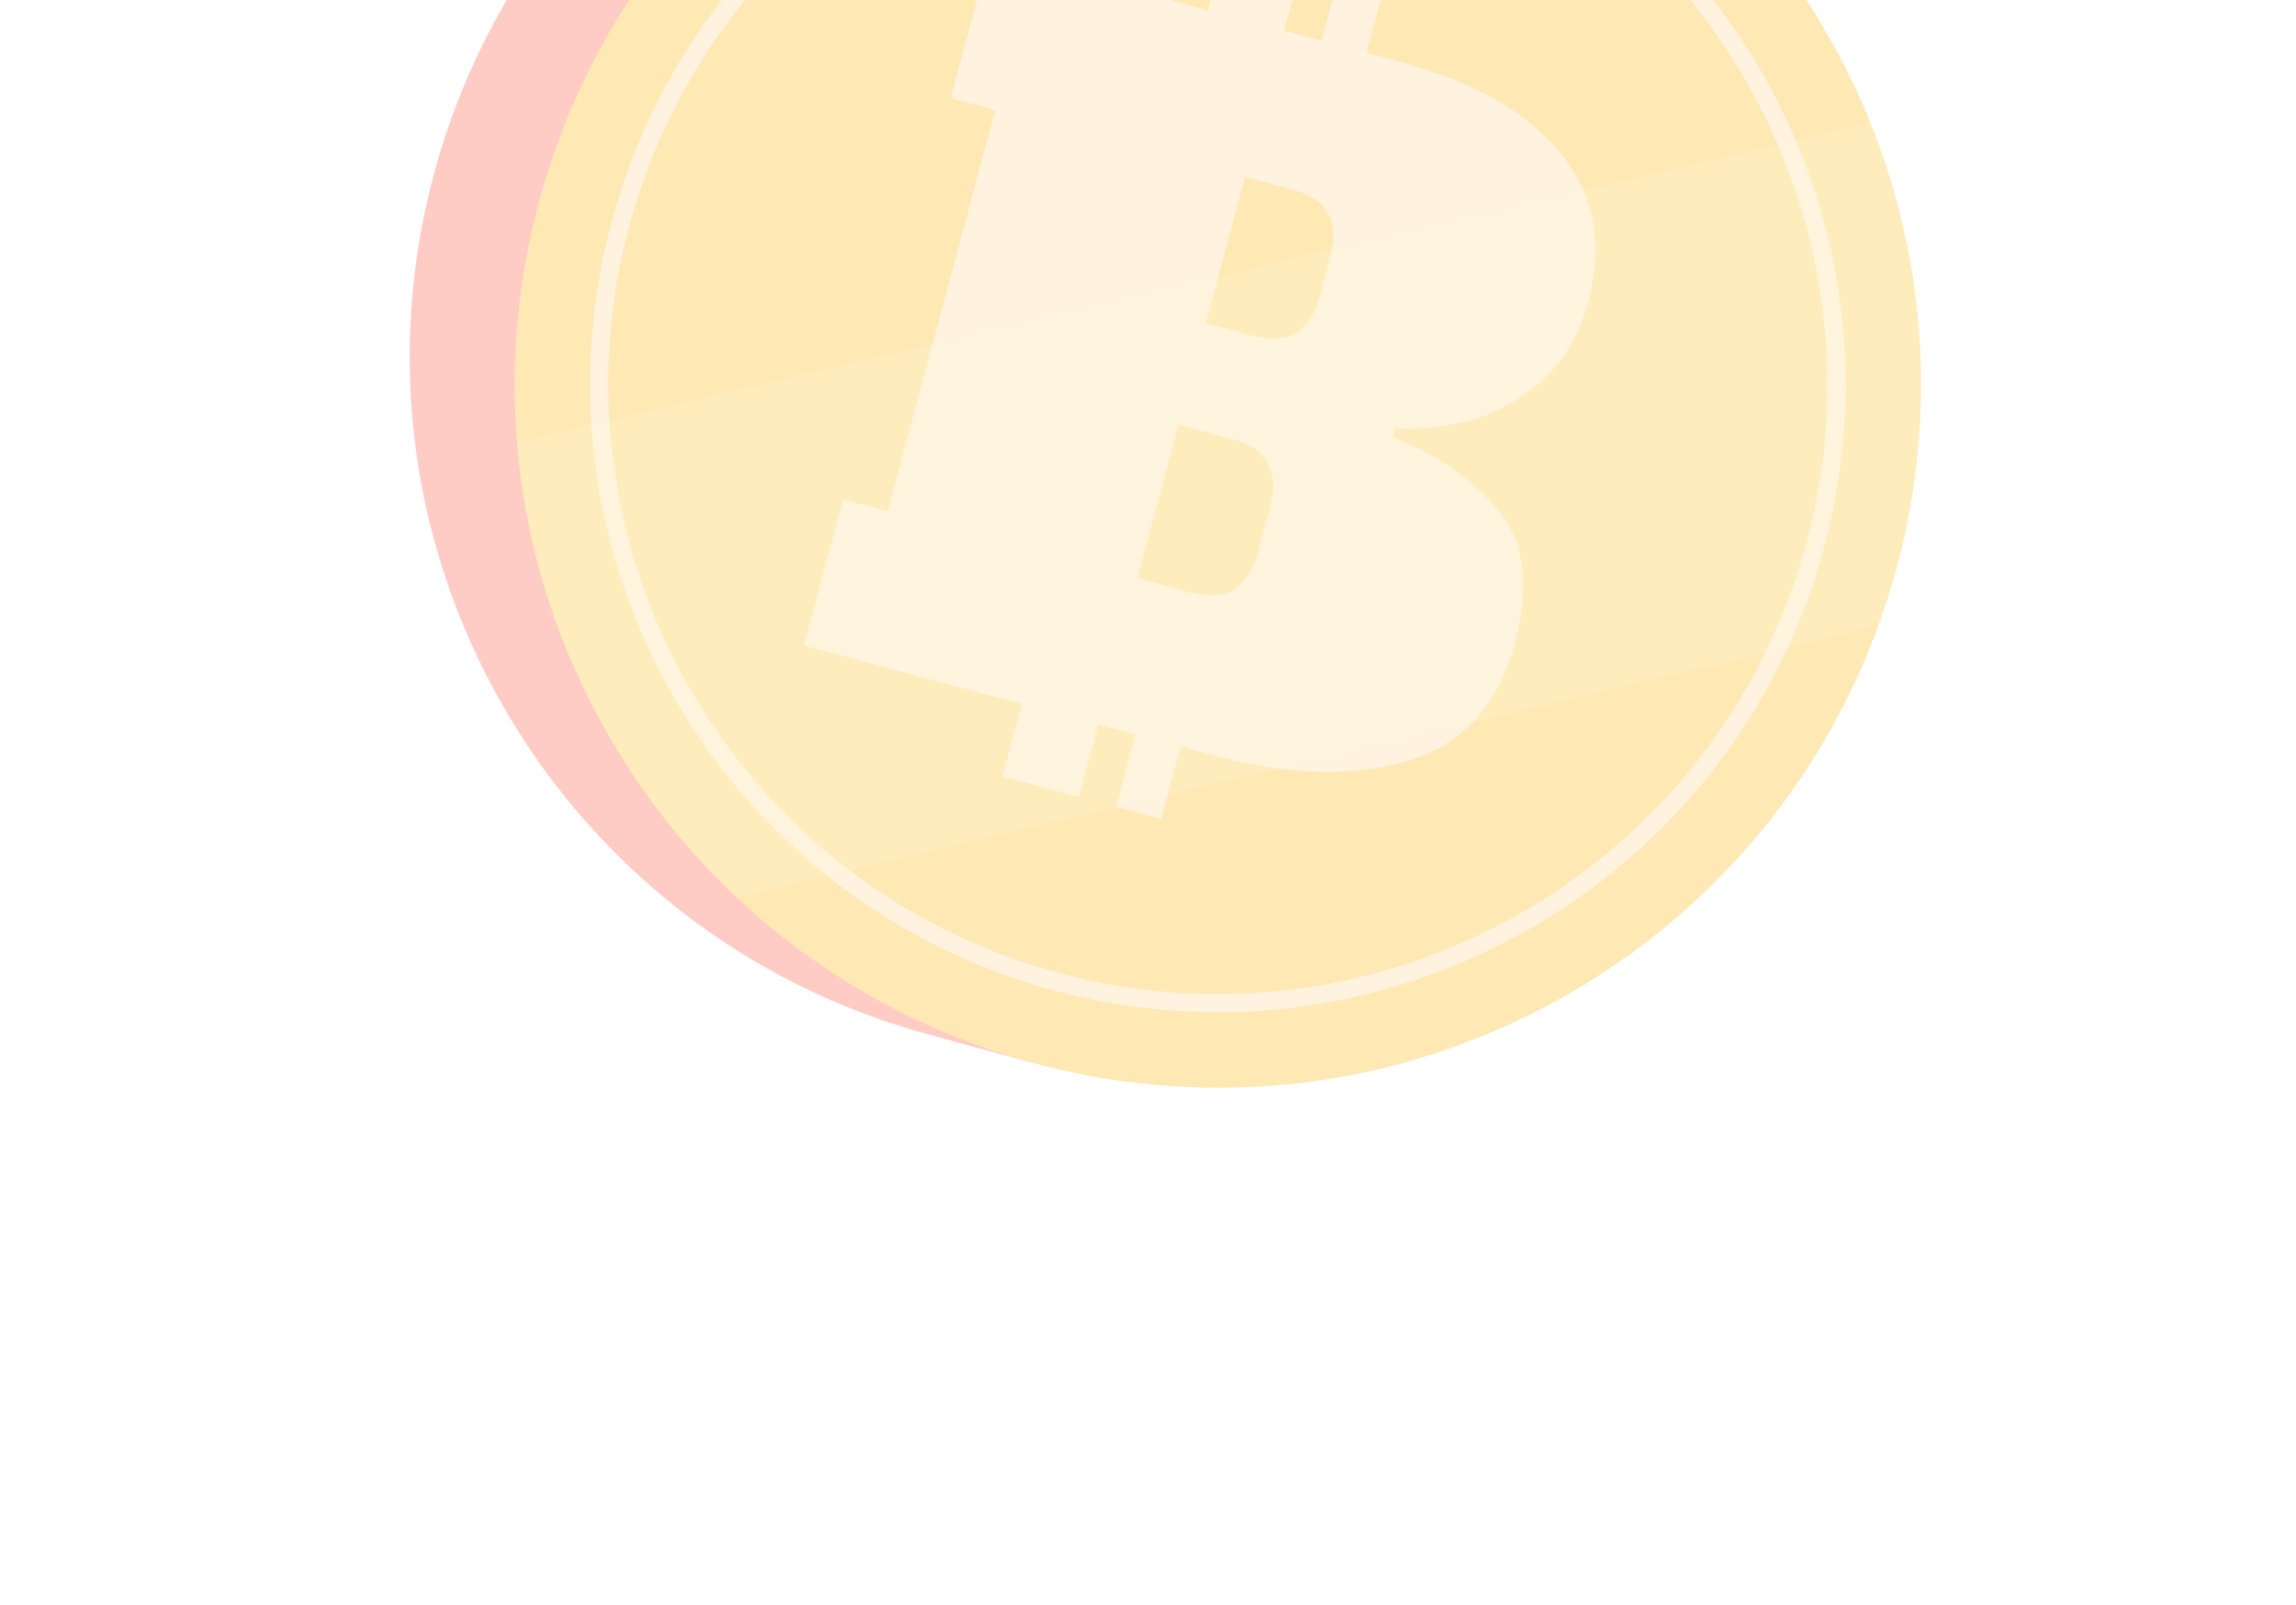 <svg width="226" height="158" viewBox="0 0 226 158" fill="none" xmlns="http://www.w3.org/2000/svg">
<g opacity="0.3" filter="url(#filter0_f_507_488)">
<path d="M176.308 52.993C166.576 89.311 137.083 113.154 100.736 104.394C100.163 104.254 92.176 102.051 91.602 101.898C54.709 92.012 32.81 54.089 42.697 17.192C52.584 -19.706 90.505 -41.6 127.403 -31.713C128.171 -31.507 137.029 -29.207 137.787 -28.979C173.293 -18.167 185.989 16.864 176.308 52.993Z" fill="#FF503D"/>
<path d="M154.478 97.81C187.58 78.698 198.922 36.371 179.81 3.269C160.699 -29.833 118.371 -41.175 85.269 -22.063C52.167 -2.952 40.825 39.376 59.937 72.478C79.048 105.58 121.376 116.921 154.478 97.81Z" fill="#FCB305"/>
<path d="M103.883 97.551C70.973 88.733 51.377 54.785 60.194 21.88C69.011 -11.025 102.96 -30.626 135.866 -21.809C168.771 -12.992 188.371 20.957 179.554 53.862C170.737 86.768 136.788 106.368 103.883 97.551ZM135.403 -20.082C103.447 -28.644 70.484 -9.613 61.922 22.343C53.359 54.299 72.39 87.261 104.346 95.824C136.302 104.387 169.265 85.356 177.827 53.4C186.39 21.444 167.359 -11.519 135.403 -20.082Z" fill="#FFD491"/>
<path d="M147.299 50.017C144.558 46.898 141.167 44.58 137.121 43.059L137.356 42.182C139.513 42.324 141.85 42.083 144.369 41.474C146.883 40.863 149.278 39.591 151.554 37.662C153.826 35.731 155.429 33.04 156.354 29.586C157.844 24.025 156.94 19.208 153.644 15.122C150.348 11.04 145.042 8.019 137.726 6.059L134.507 5.197L136.42 -1.942L131.994 -3.128L130.081 4.011L126.401 3.024L128.314 -4.115L120.804 -6.127L118.891 1.012L97.433 -4.737L93.576 9.658L97.966 10.835L87.382 50.336L82.992 49.16L79.134 63.556L100.592 69.305L98.679 76.444L106.189 78.456L108.102 71.317L111.782 72.303L109.869 79.442L114.295 80.629L116.208 73.49L119.427 74.352C126.801 76.328 133.177 76.515 138.562 74.919C143.943 73.318 147.461 69.449 149.107 63.304C150.643 57.571 150.041 53.146 147.301 50.027L147.299 50.017ZM127.282 18.69C128.977 19.144 130.131 19.938 130.737 21.074C131.344 22.211 131.389 23.744 130.871 25.675L130.024 28.835C129.507 30.766 128.702 32.071 127.609 32.748C126.516 33.429 125.124 33.541 123.424 33.085L118.686 31.816L122.543 17.42L127.282 18.69ZM123.909 54.1C123.391 56.031 122.586 57.337 121.497 58.019C120.404 58.7 119.012 58.812 117.312 58.356L111.959 56.922L116.005 41.821L121.358 43.255C123.054 43.71 124.206 44.508 124.814 45.64C125.416 46.775 125.461 48.309 124.943 50.239L123.909 54.1Z" fill="#FFD491"/>
<g opacity="0.24">
<path d="M184.105 12.085L50.883 43.517C52.294 60.696 60.112 76.693 72.527 88.359L184.877 61.612C185.57 59.714 186.187 57.772 186.72 55.783C190.753 40.731 189.501 25.51 184.099 12.088L184.105 12.085Z" fill="#FFE97D"/>
</g>
</g>
<defs>
<filter id="filter0_f_507_488" x="30.323" y="-44.087" width="168.772" height="161.181" filterUnits="userSpaceOnUse" color-interpolation-filters="sRGB">
<feFlood flood-opacity="0" result="BackgroundImageFix"/>
<feBlend mode="normal" in="SourceGraphic" in2="BackgroundImageFix" result="shape"/>
<feGaussianBlur stdDeviation="5" result="effect1_foregroundBlur_507_488"/>
</filter>
</defs>
</svg>
